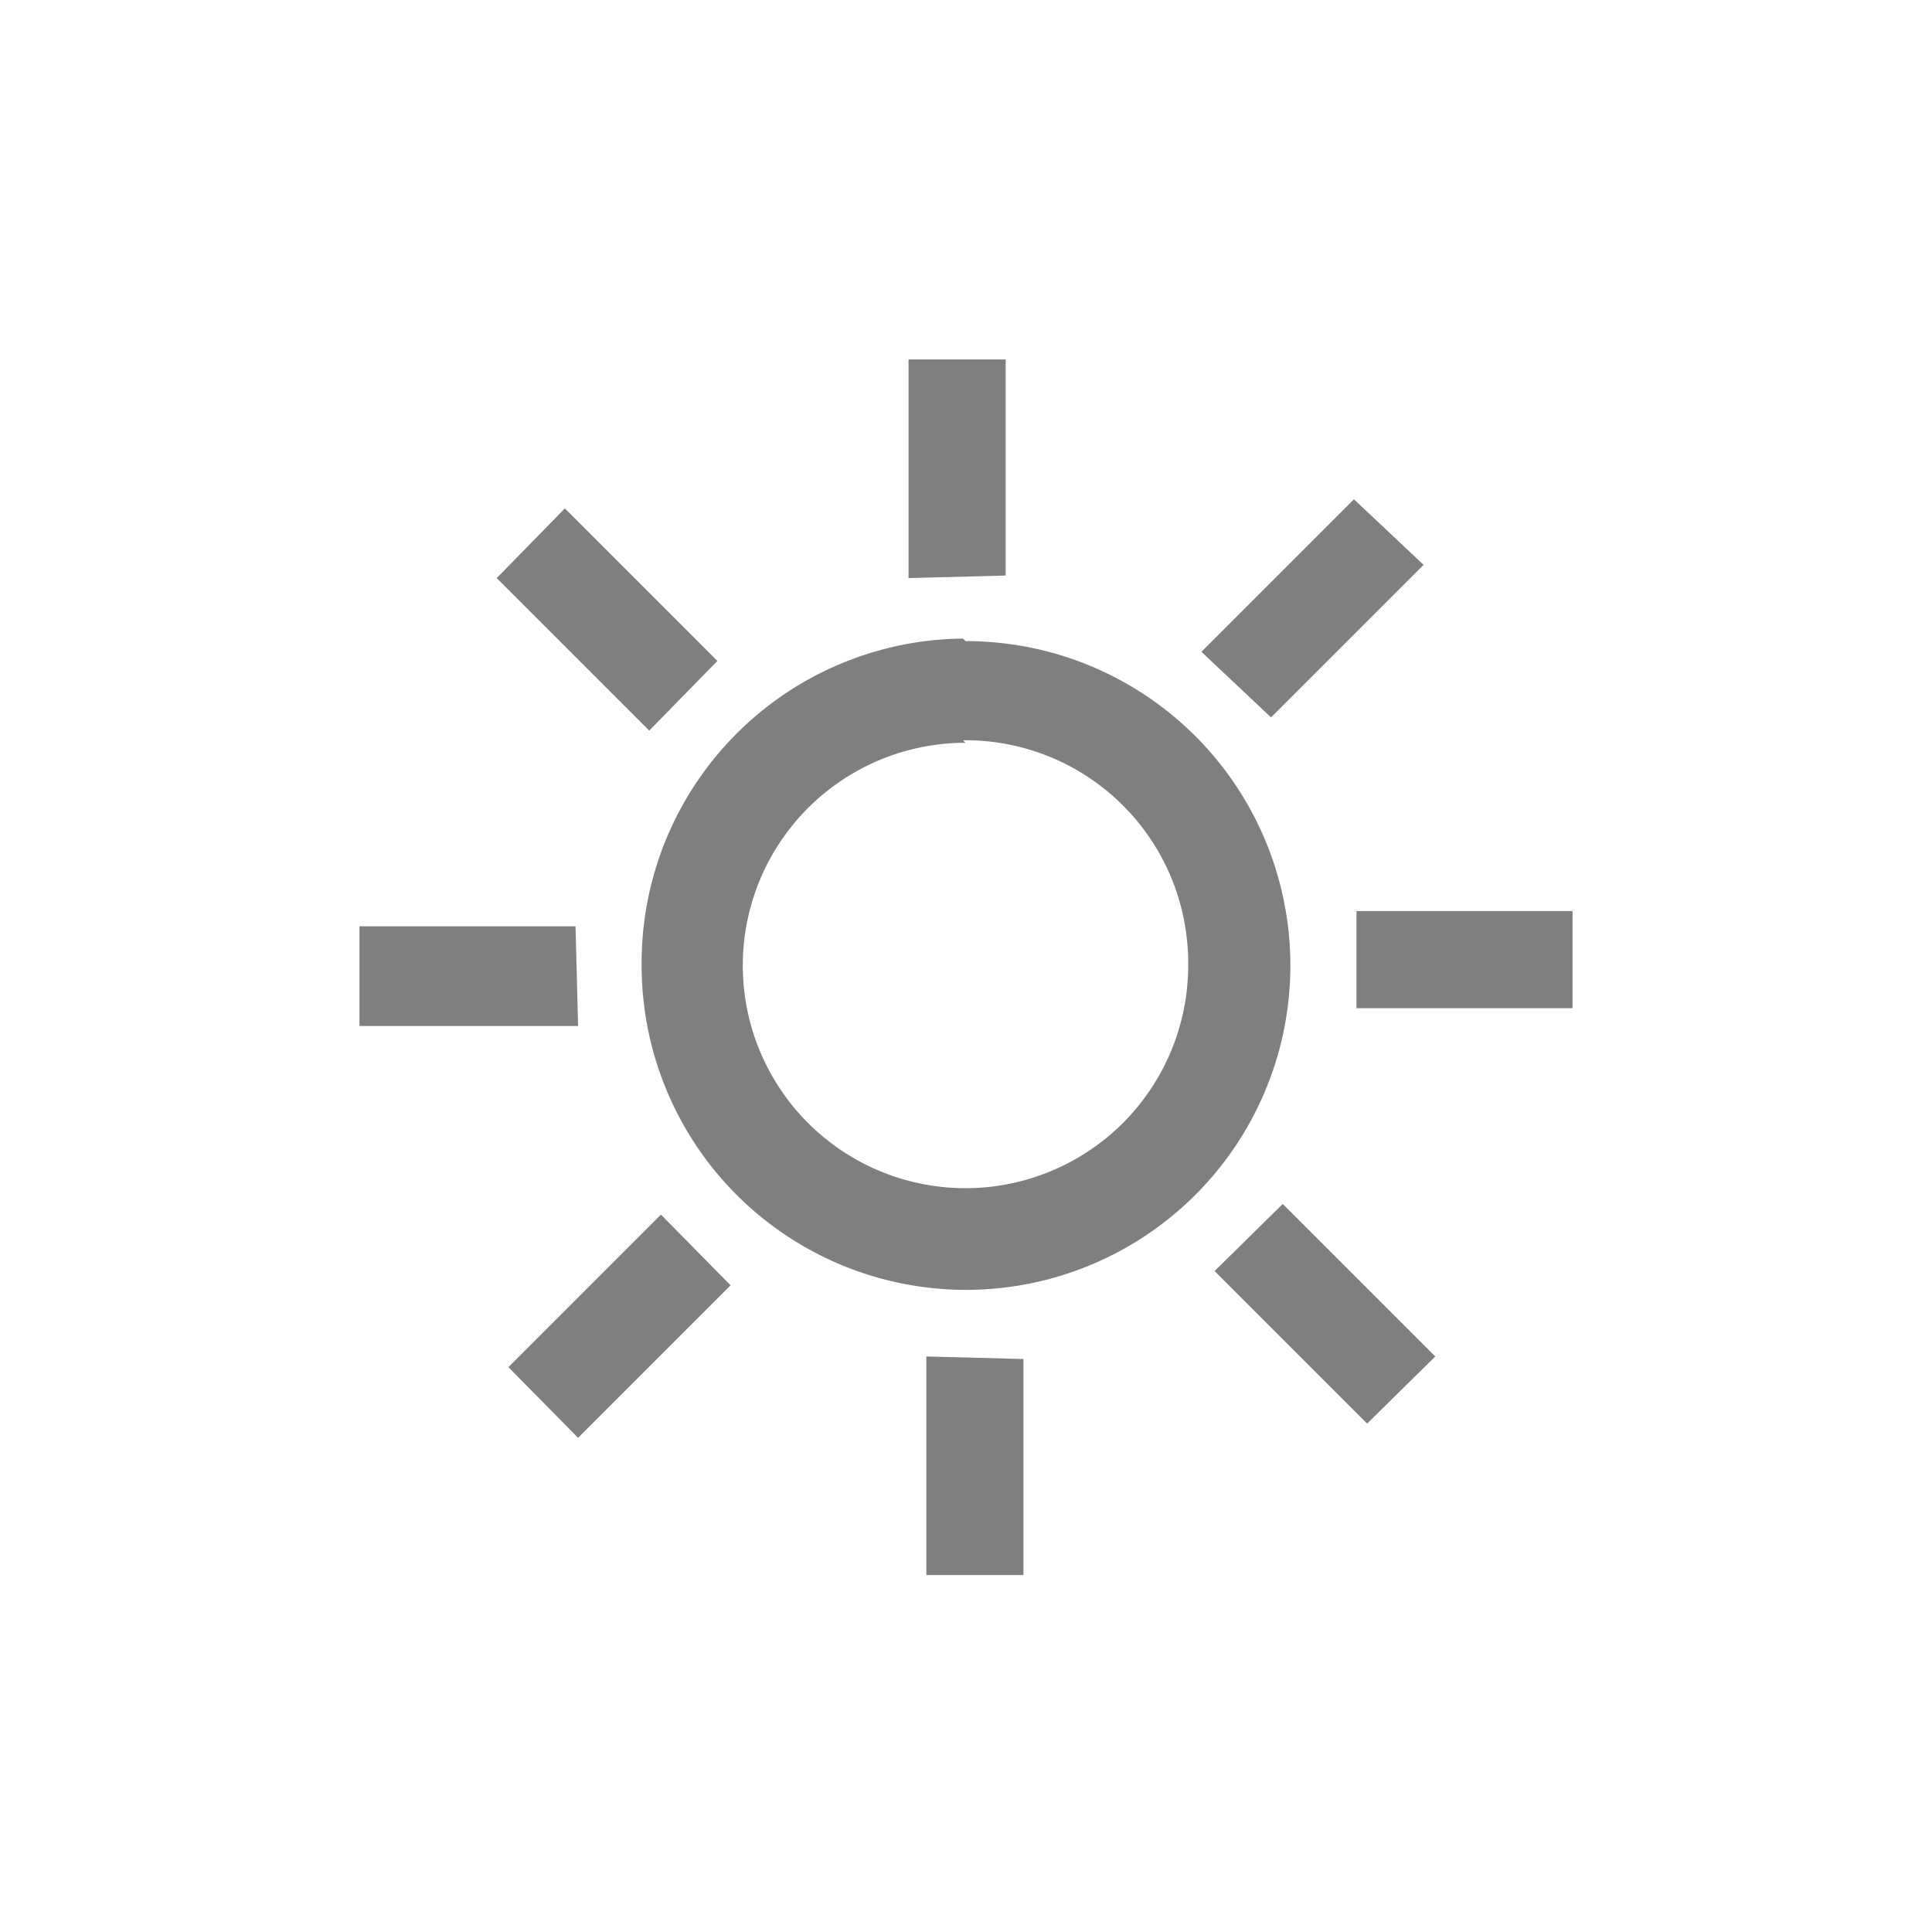 <svg xmlns="http://www.w3.org/2000/svg" width="38" height="38" viewBox="0 0 38 38"><defs><style>.a{opacity:0}.b{opacity:.5}</style></defs><title>sunny</title><path class="a" d="M0 0h38v38H0z"/><path class="b" d="M12.77 14.37l-3-3L11.11 10l3 3zm5.1-3v-4.3h1.91v4.25zm5.76 1.45l3-3L28 11.11l-3 3zm3.05 5.1h4.25v1.91h-4.25zm-1.45 5.76l3 3L26.89 28l-3-3zm-5.1 3.05v4.25h-1.91v-4.3zm-5.76-1.45l-3 3L10 26.89l3-3zm-3-5.1h-4.3v-1.96h4.25zm7.62-7.57a6.38 6.38 0 1 1-6.37 6.38 6.38 6.38 0 0 1 6.32-6.43zm0 2a4.38 4.38 0 1 0 4.38 4.38 4.38 4.38 0 0 0-4.43-4.43z"/></svg>